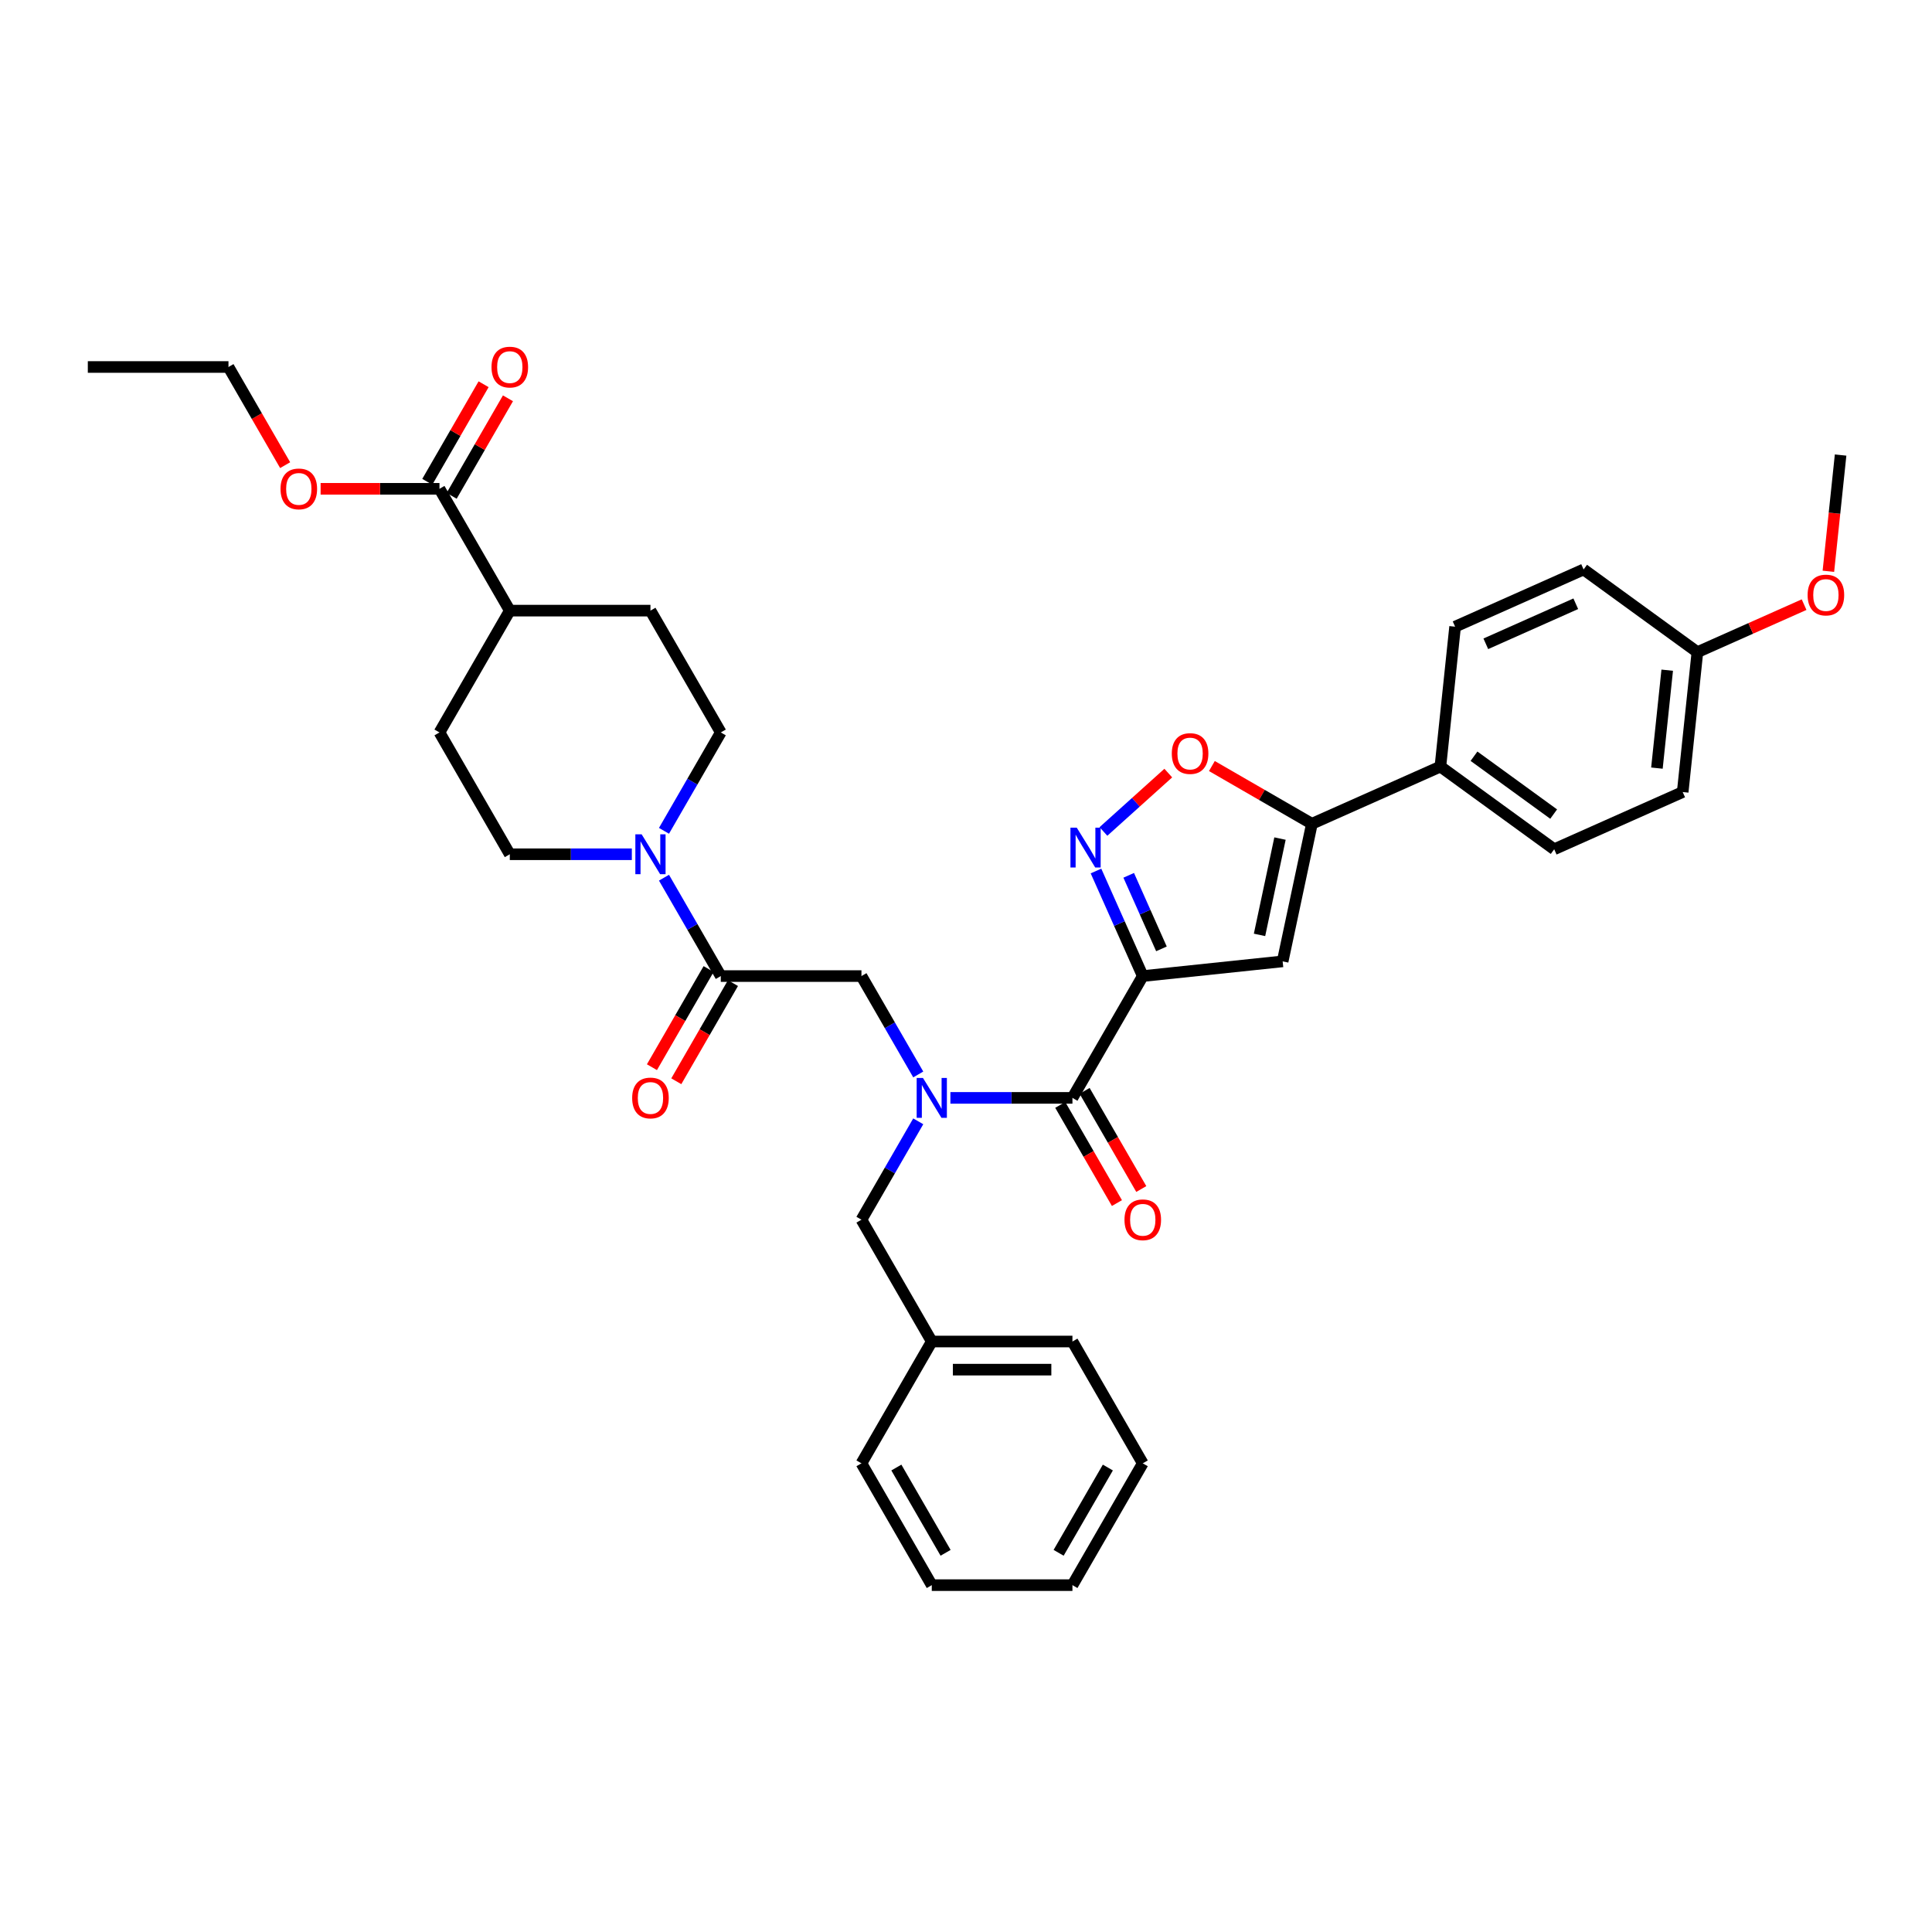 <?xml version='1.0' encoding='iso-8859-1'?>
<svg version='1.1' baseProfile='full'
              xmlns='http://www.w3.org/2000/svg'
                      xmlns:rdkit='http://www.rdkit.org/xml'
                      xmlns:xlink='http://www.w3.org/1999/xlink'
                  xml:space='preserve'
width='1000px' height='1000px' viewBox='0 0 1000 1000'>
<!-- END OF HEADER -->
<rect style='opacity:1.0;fill:#FFFFFF;stroke:none' width='1000' height='1000' x='0' y='0'> </rect>
<path class='bond-0' d='M 233.773,256.648 L 248.347,231.406' style='fill:none;fill-rule:evenodd;stroke:#000000;stroke-width:6px;stroke-linecap:butt;stroke-linejoin:miter;stroke-opacity:1' />
<path class='bond-0' d='M 248.347,231.406 L 262.92,206.163' style='fill:none;fill-rule:evenodd;stroke:#FF0000;stroke-width:6px;stroke-linecap:butt;stroke-linejoin:miter;stroke-opacity:1' />
<path class='bond-0' d='M 221.163,249.368 L 235.736,224.125' style='fill:none;fill-rule:evenodd;stroke:#000000;stroke-width:6px;stroke-linecap:butt;stroke-linejoin:miter;stroke-opacity:1' />
<path class='bond-0' d='M 235.736,224.125 L 250.31,198.883' style='fill:none;fill-rule:evenodd;stroke:#FF0000;stroke-width:6px;stroke-linecap:butt;stroke-linejoin:miter;stroke-opacity:1' />
<path class='bond-1' d='M 227.468,253.008 L 263.87,316.059' style='fill:none;fill-rule:evenodd;stroke:#000000;stroke-width:6px;stroke-linecap:butt;stroke-linejoin:miter;stroke-opacity:1' />
<path class='bond-2' d='M 227.468,253.008 L 196.707,253.008' style='fill:none;fill-rule:evenodd;stroke:#000000;stroke-width:6px;stroke-linecap:butt;stroke-linejoin:miter;stroke-opacity:1' />
<path class='bond-2' d='M 196.707,253.008 L 165.947,253.008' style='fill:none;fill-rule:evenodd;stroke:#FF0000;stroke-width:6px;stroke-linecap:butt;stroke-linejoin:miter;stroke-opacity:1' />
<path class='bond-3' d='M 373.078,505.213 L 358.378,479.752' style='fill:none;fill-rule:evenodd;stroke:#000000;stroke-width:6px;stroke-linecap:butt;stroke-linejoin:miter;stroke-opacity:1' />
<path class='bond-3' d='M 358.378,479.752 L 343.678,454.291' style='fill:none;fill-rule:evenodd;stroke:#0000FF;stroke-width:6px;stroke-linecap:butt;stroke-linejoin:miter;stroke-opacity:1' />
<path class='bond-4' d='M 366.773,501.573 L 352.107,526.975' style='fill:none;fill-rule:evenodd;stroke:#000000;stroke-width:6px;stroke-linecap:butt;stroke-linejoin:miter;stroke-opacity:1' />
<path class='bond-4' d='M 352.107,526.975 L 337.44,552.378' style='fill:none;fill-rule:evenodd;stroke:#FF0000;stroke-width:6px;stroke-linecap:butt;stroke-linejoin:miter;stroke-opacity:1' />
<path class='bond-4' d='M 379.383,508.853 L 364.717,534.256' style='fill:none;fill-rule:evenodd;stroke:#000000;stroke-width:6px;stroke-linecap:butt;stroke-linejoin:miter;stroke-opacity:1' />
<path class='bond-4' d='M 364.717,534.256 L 350.051,559.658' style='fill:none;fill-rule:evenodd;stroke:#FF0000;stroke-width:6px;stroke-linecap:butt;stroke-linejoin:miter;stroke-opacity:1' />
<path class='bond-5' d='M 373.078,505.213 L 445.883,505.213' style='fill:none;fill-rule:evenodd;stroke:#000000;stroke-width:6px;stroke-linecap:butt;stroke-linejoin:miter;stroke-opacity:1' />
<path class='bond-6' d='M 343.678,430.032 L 358.378,404.571' style='fill:none;fill-rule:evenodd;stroke:#0000FF;stroke-width:6px;stroke-linecap:butt;stroke-linejoin:miter;stroke-opacity:1' />
<path class='bond-6' d='M 358.378,404.571 L 373.078,379.11' style='fill:none;fill-rule:evenodd;stroke:#000000;stroke-width:6px;stroke-linecap:butt;stroke-linejoin:miter;stroke-opacity:1' />
<path class='bond-7' d='M 327.036,442.162 L 295.453,442.162' style='fill:none;fill-rule:evenodd;stroke:#0000FF;stroke-width:6px;stroke-linecap:butt;stroke-linejoin:miter;stroke-opacity:1' />
<path class='bond-7' d='M 295.453,442.162 L 263.87,442.162' style='fill:none;fill-rule:evenodd;stroke:#000000;stroke-width:6px;stroke-linecap:butt;stroke-linejoin:miter;stroke-opacity:1' />
<path class='bond-8' d='M 591.494,757.418 L 555.091,820.469' style='fill:none;fill-rule:evenodd;stroke:#000000;stroke-width:6px;stroke-linecap:butt;stroke-linejoin:miter;stroke-opacity:1' />
<path class='bond-8' d='M 573.423,759.595 L 547.941,803.731' style='fill:none;fill-rule:evenodd;stroke:#000000;stroke-width:6px;stroke-linecap:butt;stroke-linejoin:miter;stroke-opacity:1' />
<path class='bond-9' d='M 591.494,757.418 L 555.091,694.366' style='fill:none;fill-rule:evenodd;stroke:#000000;stroke-width:6px;stroke-linecap:butt;stroke-linejoin:miter;stroke-opacity:1' />
<path class='bond-10' d='M 548.786,571.904 L 563.452,597.307' style='fill:none;fill-rule:evenodd;stroke:#000000;stroke-width:6px;stroke-linecap:butt;stroke-linejoin:miter;stroke-opacity:1' />
<path class='bond-10' d='M 563.452,597.307 L 578.119,622.71' style='fill:none;fill-rule:evenodd;stroke:#FF0000;stroke-width:6px;stroke-linecap:butt;stroke-linejoin:miter;stroke-opacity:1' />
<path class='bond-10' d='M 561.396,564.624 L 576.063,590.026' style='fill:none;fill-rule:evenodd;stroke:#000000;stroke-width:6px;stroke-linecap:butt;stroke-linejoin:miter;stroke-opacity:1' />
<path class='bond-10' d='M 576.063,590.026 L 590.729,615.429' style='fill:none;fill-rule:evenodd;stroke:#FF0000;stroke-width:6px;stroke-linecap:butt;stroke-linejoin:miter;stroke-opacity:1' />
<path class='bond-11' d='M 555.091,568.264 L 523.508,568.264' style='fill:none;fill-rule:evenodd;stroke:#000000;stroke-width:6px;stroke-linecap:butt;stroke-linejoin:miter;stroke-opacity:1' />
<path class='bond-11' d='M 523.508,568.264 L 491.925,568.264' style='fill:none;fill-rule:evenodd;stroke:#0000FF;stroke-width:6px;stroke-linecap:butt;stroke-linejoin:miter;stroke-opacity:1' />
<path class='bond-12' d='M 555.091,568.264 L 591.494,505.213' style='fill:none;fill-rule:evenodd;stroke:#000000;stroke-width:6px;stroke-linecap:butt;stroke-linejoin:miter;stroke-opacity:1' />
<path class='bond-13' d='M 475.283,580.393 L 460.583,605.854' style='fill:none;fill-rule:evenodd;stroke:#0000FF;stroke-width:6px;stroke-linecap:butt;stroke-linejoin:miter;stroke-opacity:1' />
<path class='bond-13' d='M 460.583,605.854 L 445.883,631.315' style='fill:none;fill-rule:evenodd;stroke:#000000;stroke-width:6px;stroke-linecap:butt;stroke-linejoin:miter;stroke-opacity:1' />
<path class='bond-14' d='M 475.283,556.135 L 460.583,530.674' style='fill:none;fill-rule:evenodd;stroke:#0000FF;stroke-width:6px;stroke-linecap:butt;stroke-linejoin:miter;stroke-opacity:1' />
<path class='bond-14' d='M 460.583,530.674 L 445.883,505.213' style='fill:none;fill-rule:evenodd;stroke:#000000;stroke-width:6px;stroke-linecap:butt;stroke-linejoin:miter;stroke-opacity:1' />
<path class='bond-15' d='M 555.091,820.469 L 482.286,820.469' style='fill:none;fill-rule:evenodd;stroke:#000000;stroke-width:6px;stroke-linecap:butt;stroke-linejoin:miter;stroke-opacity:1' />
<path class='bond-16' d='M 627.271,396.501 L 653.154,411.445' style='fill:none;fill-rule:evenodd;stroke:#FF0000;stroke-width:6px;stroke-linecap:butt;stroke-linejoin:miter;stroke-opacity:1' />
<path class='bond-16' d='M 653.154,411.445 L 679.037,426.388' style='fill:none;fill-rule:evenodd;stroke:#000000;stroke-width:6px;stroke-linecap:butt;stroke-linejoin:miter;stroke-opacity:1' />
<path class='bond-17' d='M 604.701,400.147 L 587.921,415.256' style='fill:none;fill-rule:evenodd;stroke:#FF0000;stroke-width:6px;stroke-linecap:butt;stroke-linejoin:miter;stroke-opacity:1' />
<path class='bond-17' d='M 587.921,415.256 L 571.141,430.364' style='fill:none;fill-rule:evenodd;stroke:#0000FF;stroke-width:6px;stroke-linecap:butt;stroke-linejoin:miter;stroke-opacity:1' />
<path class='bond-18' d='M 679.037,426.388 L 663.9,497.603' style='fill:none;fill-rule:evenodd;stroke:#000000;stroke-width:6px;stroke-linecap:butt;stroke-linejoin:miter;stroke-opacity:1' />
<path class='bond-18' d='M 662.524,434.043 L 651.928,483.893' style='fill:none;fill-rule:evenodd;stroke:#000000;stroke-width:6px;stroke-linecap:butt;stroke-linejoin:miter;stroke-opacity:1' />
<path class='bond-19' d='M 679.037,426.388 L 745.548,396.776' style='fill:none;fill-rule:evenodd;stroke:#000000;stroke-width:6px;stroke-linecap:butt;stroke-linejoin:miter;stroke-opacity:1' />
<path class='bond-20' d='M 663.9,497.603 L 591.494,505.213' style='fill:none;fill-rule:evenodd;stroke:#000000;stroke-width:6px;stroke-linecap:butt;stroke-linejoin:miter;stroke-opacity:1' />
<path class='bond-21' d='M 591.494,505.213 L 579.388,478.022' style='fill:none;fill-rule:evenodd;stroke:#000000;stroke-width:6px;stroke-linecap:butt;stroke-linejoin:miter;stroke-opacity:1' />
<path class='bond-21' d='M 579.388,478.022 L 567.282,450.831' style='fill:none;fill-rule:evenodd;stroke:#0000FF;stroke-width:6px;stroke-linecap:butt;stroke-linejoin:miter;stroke-opacity:1' />
<path class='bond-21' d='M 601.164,491.133 L 592.69,472.1' style='fill:none;fill-rule:evenodd;stroke:#000000;stroke-width:6px;stroke-linecap:butt;stroke-linejoin:miter;stroke-opacity:1' />
<path class='bond-21' d='M 592.69,472.1 L 584.216,453.066' style='fill:none;fill-rule:evenodd;stroke:#0000FF;stroke-width:6px;stroke-linecap:butt;stroke-linejoin:miter;stroke-opacity:1' />
<path class='bond-22' d='M 870.96,409.957 L 878.57,337.551' style='fill:none;fill-rule:evenodd;stroke:#000000;stroke-width:6px;stroke-linecap:butt;stroke-linejoin:miter;stroke-opacity:1' />
<path class='bond-22' d='M 857.62,397.574 L 862.947,346.89' style='fill:none;fill-rule:evenodd;stroke:#000000;stroke-width:6px;stroke-linecap:butt;stroke-linejoin:miter;stroke-opacity:1' />
<path class='bond-23' d='M 870.96,409.957 L 804.449,439.57' style='fill:none;fill-rule:evenodd;stroke:#000000;stroke-width:6px;stroke-linecap:butt;stroke-linejoin:miter;stroke-opacity:1' />
<path class='bond-24' d='M 878.57,337.551 L 819.669,294.757' style='fill:none;fill-rule:evenodd;stroke:#000000;stroke-width:6px;stroke-linecap:butt;stroke-linejoin:miter;stroke-opacity:1' />
<path class='bond-25' d='M 878.57,337.551 L 906.183,325.257' style='fill:none;fill-rule:evenodd;stroke:#000000;stroke-width:6px;stroke-linecap:butt;stroke-linejoin:miter;stroke-opacity:1' />
<path class='bond-25' d='M 906.183,325.257 L 933.796,312.962' style='fill:none;fill-rule:evenodd;stroke:#FF0000;stroke-width:6px;stroke-linecap:butt;stroke-linejoin:miter;stroke-opacity:1' />
<path class='bond-26' d='M 819.669,294.757 L 753.158,324.369' style='fill:none;fill-rule:evenodd;stroke:#000000;stroke-width:6px;stroke-linecap:butt;stroke-linejoin:miter;stroke-opacity:1' />
<path class='bond-26' d='M 815.615,312.501 L 769.057,333.23' style='fill:none;fill-rule:evenodd;stroke:#000000;stroke-width:6px;stroke-linecap:butt;stroke-linejoin:miter;stroke-opacity:1' />
<path class='bond-27' d='M 753.158,324.369 L 745.548,396.776' style='fill:none;fill-rule:evenodd;stroke:#000000;stroke-width:6px;stroke-linecap:butt;stroke-linejoin:miter;stroke-opacity:1' />
<path class='bond-28' d='M 745.548,396.776 L 804.449,439.57' style='fill:none;fill-rule:evenodd;stroke:#000000;stroke-width:6px;stroke-linecap:butt;stroke-linejoin:miter;stroke-opacity:1' />
<path class='bond-28' d='M 762.942,391.415 L 804.172,421.37' style='fill:none;fill-rule:evenodd;stroke:#000000;stroke-width:6px;stroke-linecap:butt;stroke-linejoin:miter;stroke-opacity:1' />
<path class='bond-29' d='M 946.368,295.692 L 949.529,265.612' style='fill:none;fill-rule:evenodd;stroke:#FF0000;stroke-width:6px;stroke-linecap:butt;stroke-linejoin:miter;stroke-opacity:1' />
<path class='bond-29' d='M 949.529,265.612 L 952.691,235.532' style='fill:none;fill-rule:evenodd;stroke:#000000;stroke-width:6px;stroke-linecap:butt;stroke-linejoin:miter;stroke-opacity:1' />
<path class='bond-30' d='M 482.286,820.469 L 445.883,757.418' style='fill:none;fill-rule:evenodd;stroke:#000000;stroke-width:6px;stroke-linecap:butt;stroke-linejoin:miter;stroke-opacity:1' />
<path class='bond-30' d='M 489.436,803.731 L 463.954,759.595' style='fill:none;fill-rule:evenodd;stroke:#000000;stroke-width:6px;stroke-linecap:butt;stroke-linejoin:miter;stroke-opacity:1' />
<path class='bond-31' d='M 445.883,757.418 L 482.286,694.366' style='fill:none;fill-rule:evenodd;stroke:#000000;stroke-width:6px;stroke-linecap:butt;stroke-linejoin:miter;stroke-opacity:1' />
<path class='bond-32' d='M 482.286,694.366 L 555.091,694.366' style='fill:none;fill-rule:evenodd;stroke:#000000;stroke-width:6px;stroke-linecap:butt;stroke-linejoin:miter;stroke-opacity:1' />
<path class='bond-32' d='M 493.207,708.927 L 544.17,708.927' style='fill:none;fill-rule:evenodd;stroke:#000000;stroke-width:6px;stroke-linecap:butt;stroke-linejoin:miter;stroke-opacity:1' />
<path class='bond-33' d='M 482.286,694.366 L 445.883,631.315' style='fill:none;fill-rule:evenodd;stroke:#000000;stroke-width:6px;stroke-linecap:butt;stroke-linejoin:miter;stroke-opacity:1' />
<path class='bond-34' d='M 263.87,316.059 L 227.468,379.11' style='fill:none;fill-rule:evenodd;stroke:#000000;stroke-width:6px;stroke-linecap:butt;stroke-linejoin:miter;stroke-opacity:1' />
<path class='bond-35' d='M 263.87,316.059 L 336.675,316.059' style='fill:none;fill-rule:evenodd;stroke:#000000;stroke-width:6px;stroke-linecap:butt;stroke-linejoin:miter;stroke-opacity:1' />
<path class='bond-36' d='M 147.592,240.762 L 132.926,215.36' style='fill:none;fill-rule:evenodd;stroke:#FF0000;stroke-width:6px;stroke-linecap:butt;stroke-linejoin:miter;stroke-opacity:1' />
<path class='bond-36' d='M 132.926,215.36 L 118.26,189.957' style='fill:none;fill-rule:evenodd;stroke:#000000;stroke-width:6px;stroke-linecap:butt;stroke-linejoin:miter;stroke-opacity:1' />
<path class='bond-37' d='M 263.87,442.162 L 227.468,379.11' style='fill:none;fill-rule:evenodd;stroke:#000000;stroke-width:6px;stroke-linecap:butt;stroke-linejoin:miter;stroke-opacity:1' />
<path class='bond-38' d='M 373.078,379.11 L 336.675,316.059' style='fill:none;fill-rule:evenodd;stroke:#000000;stroke-width:6px;stroke-linecap:butt;stroke-linejoin:miter;stroke-opacity:1' />
<path class='bond-39' d='M 118.26,189.957 L 45.455,189.957' style='fill:none;fill-rule:evenodd;stroke:#000000;stroke-width:6px;stroke-linecap:butt;stroke-linejoin:miter;stroke-opacity:1' />
<path  class='atom-2' d='M 332.118 431.852
L 338.874 442.773
Q 339.544 443.851, 340.622 445.802
Q 341.699 447.753, 341.757 447.87
L 341.757 431.852
L 344.495 431.852
L 344.495 452.471
L 341.67 452.471
L 334.419 440.531
Q 333.574 439.133, 332.671 437.531
Q 331.798 435.93, 331.535 435.434
L 331.535 452.471
L 328.856 452.471
L 328.856 431.852
L 332.118 431.852
' fill='#0000FF'/>
<path  class='atom-3' d='M 327.211 568.322
Q 327.211 563.372, 329.657 560.605
Q 332.103 557.838, 336.675 557.838
Q 341.248 557.838, 343.694 560.605
Q 346.14 563.372, 346.14 568.322
Q 346.14 573.331, 343.665 576.185
Q 341.189 579.01, 336.675 579.01
Q 332.132 579.01, 329.657 576.185
Q 327.211 573.36, 327.211 568.322
M 336.675 576.68
Q 339.821 576.68, 341.51 574.584
Q 343.228 572.458, 343.228 568.322
Q 343.228 564.274, 341.51 562.236
Q 339.821 560.168, 336.675 560.168
Q 333.53 560.168, 331.812 562.207
Q 330.123 564.245, 330.123 568.322
Q 330.123 572.487, 331.812 574.584
Q 333.53 576.68, 336.675 576.68
' fill='#FF0000'/>
<path  class='atom-4' d='M 254.406 190.015
Q 254.406 185.064, 256.852 182.298
Q 259.298 179.531, 263.87 179.531
Q 268.442 179.531, 270.889 182.298
Q 273.335 185.064, 273.335 190.015
Q 273.335 195.024, 270.86 197.878
Q 268.384 200.703, 263.87 200.703
Q 259.327 200.703, 256.852 197.878
Q 254.406 195.053, 254.406 190.015
M 263.87 198.373
Q 267.015 198.373, 268.705 196.276
Q 270.423 194.151, 270.423 190.015
Q 270.423 185.967, 268.705 183.929
Q 267.015 181.861, 263.87 181.861
Q 260.725 181.861, 259.007 183.9
Q 257.318 185.938, 257.318 190.015
Q 257.318 194.18, 259.007 196.276
Q 260.725 198.373, 263.87 198.373
' fill='#FF0000'/>
<path  class='atom-7' d='M 582.029 631.373
Q 582.029 626.423, 584.475 623.656
Q 586.922 620.89, 591.494 620.89
Q 596.066 620.89, 598.512 623.656
Q 600.958 626.423, 600.958 631.373
Q 600.958 636.382, 598.483 639.236
Q 596.008 642.061, 591.494 642.061
Q 586.951 642.061, 584.475 639.236
Q 582.029 636.412, 582.029 631.373
M 591.494 639.731
Q 594.639 639.731, 596.328 637.635
Q 598.046 635.509, 598.046 631.373
Q 598.046 627.325, 596.328 625.287
Q 594.639 623.219, 591.494 623.219
Q 588.349 623.219, 586.63 625.258
Q 584.941 627.296, 584.941 631.373
Q 584.941 635.538, 586.63 637.635
Q 588.349 639.731, 591.494 639.731
' fill='#FF0000'/>
<path  class='atom-8' d='M 477.728 557.955
L 484.485 568.876
Q 485.154 569.953, 486.232 571.904
Q 487.309 573.855, 487.368 573.972
L 487.368 557.955
L 490.105 557.955
L 490.105 578.573
L 487.28 578.573
L 480.029 566.633
Q 479.184 565.235, 478.282 563.634
Q 477.408 562.032, 477.146 561.537
L 477.146 578.573
L 474.467 578.573
L 474.467 557.955
L 477.728 557.955
' fill='#0000FF'/>
<path  class='atom-10' d='M 606.521 390.044
Q 606.521 385.093, 608.968 382.327
Q 611.414 379.56, 615.986 379.56
Q 620.558 379.56, 623.004 382.327
Q 625.451 385.093, 625.451 390.044
Q 625.451 395.053, 622.975 397.907
Q 620.5 400.732, 615.986 400.732
Q 611.443 400.732, 608.968 397.907
Q 606.521 395.082, 606.521 390.044
M 615.986 398.402
Q 619.131 398.402, 620.82 396.305
Q 622.539 394.179, 622.539 390.044
Q 622.539 385.996, 620.82 383.957
Q 619.131 381.89, 615.986 381.89
Q 612.841 381.89, 611.123 383.928
Q 609.434 385.967, 609.434 390.044
Q 609.434 394.208, 611.123 396.305
Q 612.841 398.402, 615.986 398.402
' fill='#FF0000'/>
<path  class='atom-14' d='M 557.324 428.393
L 564.08 439.314
Q 564.75 440.391, 565.827 442.342
Q 566.905 444.293, 566.963 444.41
L 566.963 428.393
L 569.7 428.393
L 569.7 449.011
L 566.876 449.011
L 559.624 437.071
Q 558.78 435.673, 557.877 434.072
Q 557.003 432.47, 556.741 431.975
L 556.741 449.011
L 554.062 449.011
L 554.062 428.393
L 557.324 428.393
' fill='#0000FF'/>
<path  class='atom-21' d='M 935.616 307.996
Q 935.616 303.046, 938.062 300.279
Q 940.509 297.512, 945.081 297.512
Q 949.653 297.512, 952.099 300.279
Q 954.545 303.046, 954.545 307.996
Q 954.545 313.005, 952.07 315.859
Q 949.595 318.684, 945.081 318.684
Q 940.538 318.684, 938.062 315.859
Q 935.616 313.035, 935.616 307.996
M 945.081 316.354
Q 948.226 316.354, 949.915 314.258
Q 951.633 312.132, 951.633 307.996
Q 951.633 303.948, 949.915 301.91
Q 948.226 299.842, 945.081 299.842
Q 941.936 299.842, 940.217 301.881
Q 938.528 303.919, 938.528 307.996
Q 938.528 312.161, 940.217 314.258
Q 941.936 316.354, 945.081 316.354
' fill='#FF0000'/>
<path  class='atom-30' d='M 145.198 253.066
Q 145.198 248.116, 147.644 245.349
Q 150.09 242.582, 154.662 242.582
Q 159.235 242.582, 161.681 245.349
Q 164.127 248.116, 164.127 253.066
Q 164.127 258.075, 161.652 260.929
Q 159.176 263.754, 154.662 263.754
Q 150.119 263.754, 147.644 260.929
Q 145.198 258.105, 145.198 253.066
M 154.662 261.424
Q 157.808 261.424, 159.497 259.328
Q 161.215 257.202, 161.215 253.066
Q 161.215 249.018, 159.497 246.98
Q 157.808 244.912, 154.662 244.912
Q 151.517 244.912, 149.799 246.951
Q 148.11 248.989, 148.11 253.066
Q 148.11 257.231, 149.799 259.328
Q 151.517 261.424, 154.662 261.424
' fill='#FF0000'/>
</svg>
